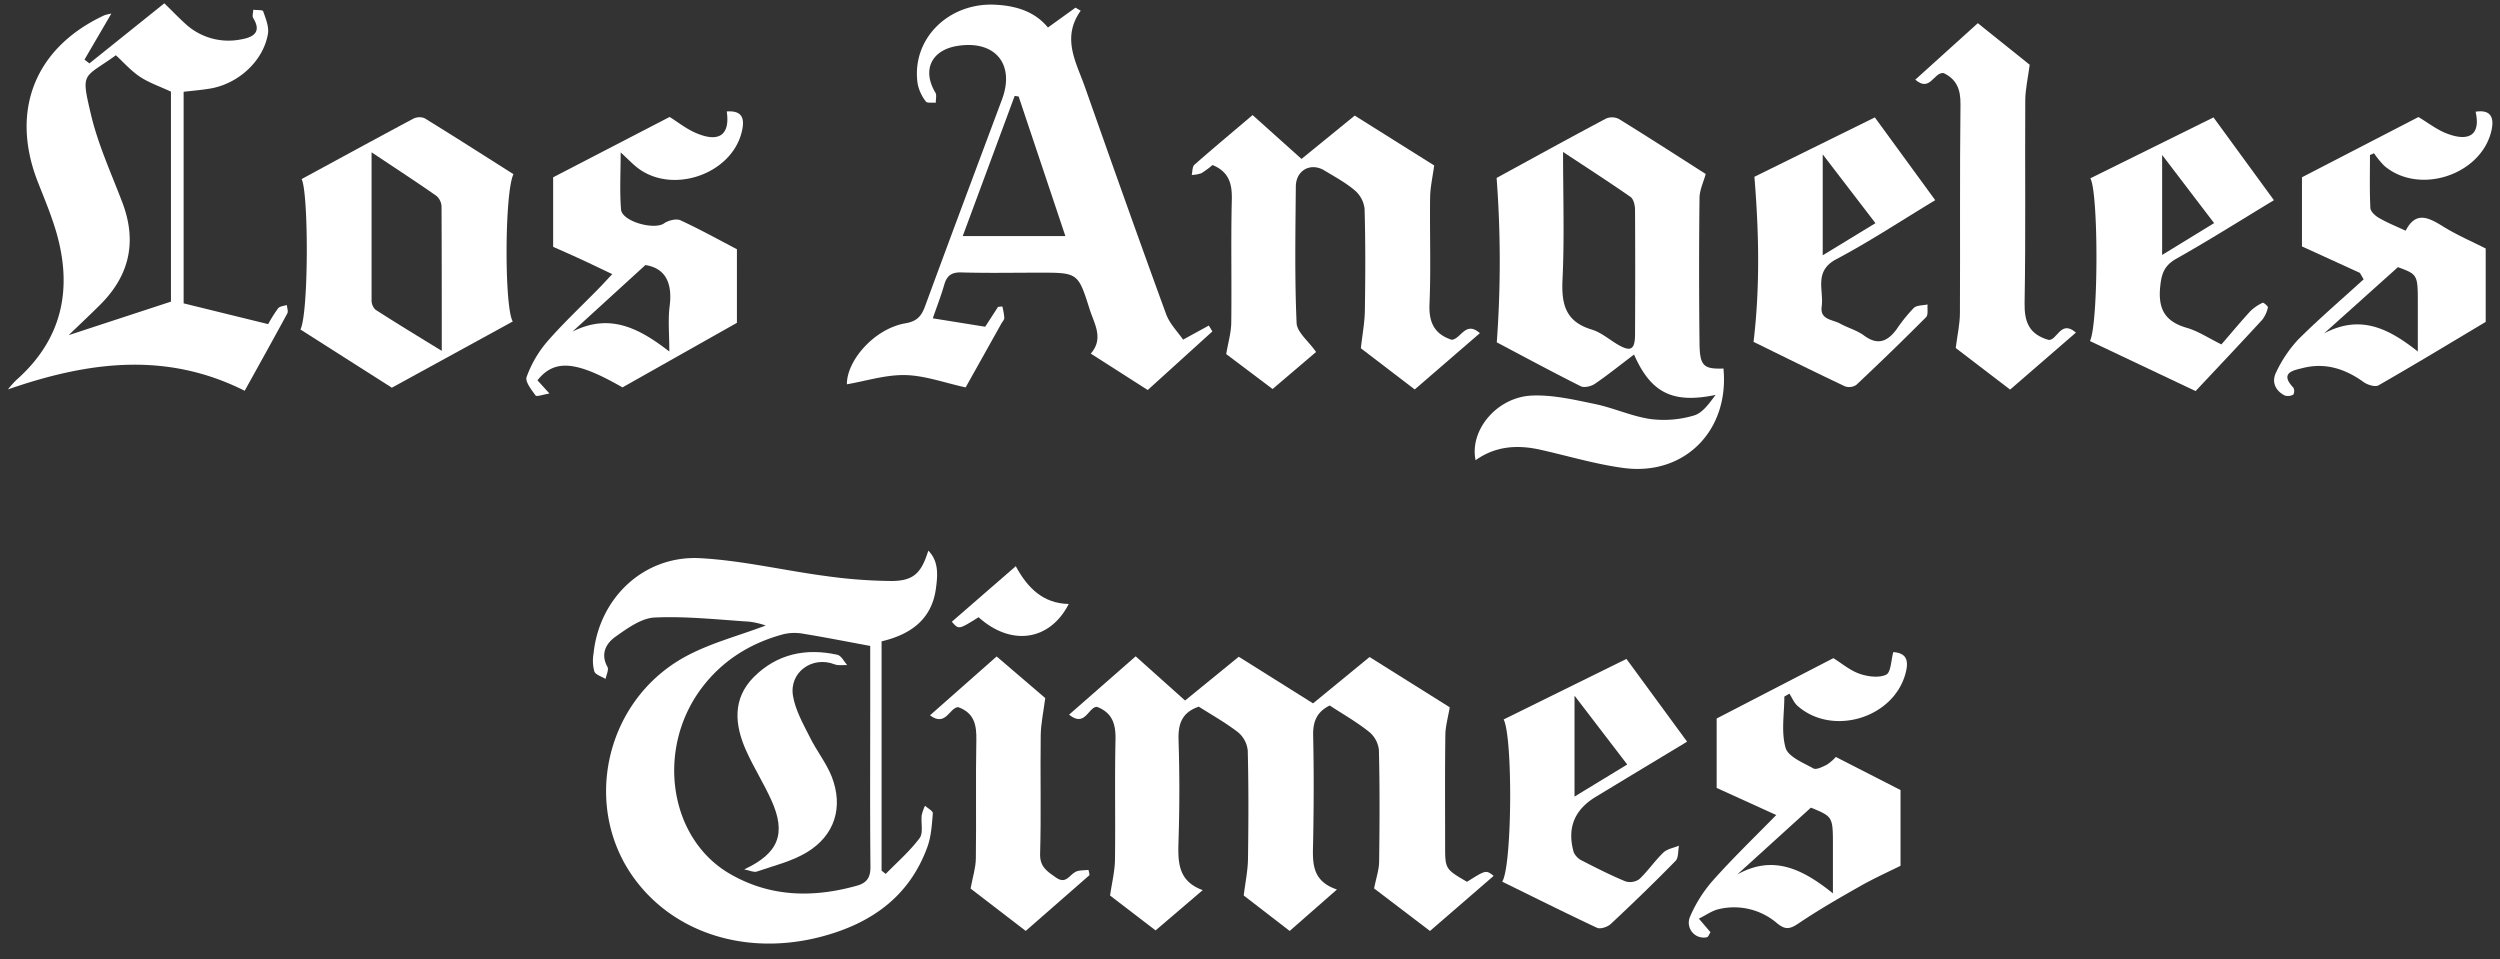 <?xml version="1.0" encoding="utf-8"?>
<svg xmlns="http://www.w3.org/2000/svg" data-name="Layer 1" id="Layer_1" viewBox="0 0 755.04 289.64">
  <rect x="0" y="0" width="755.04" height="289.64" fill="#333333" stroke="none"/>
  <title>press-latimes</title>
  <g>
    <path d="M520.51,111.3c1.82,18.76-11.78,32.46-30.08,30.05-8.51-1.13-16.84-3.65-25.24-5.53-6.91-1.55-13.53-1.11-19.54,3.17-1.88-9,6.37-19.05,17-19.52,6.31-.27,12.77,1.25,19.05,2.55,5.66,1.17,11.08,3.71,16.77,4.54a31.79,31.79,0,0,0,13.14-1.08c2.66-.77,4.66-3.77,6.54-6.21-12.79,2.66-19.5-.45-24.64-12.19-4,3-7.79,6.08-11.8,8.82-1.12.77-3.22,1.29-4.29.76-8.87-4.45-17.61-9.17-25.37-13.27A334.31,334.31,0,0,0,452,53.74c10.59-5.78,21.74-11.93,33-17.91a4.64,4.64,0,0,1,3.89.08c8.89,5.48,17.66,11.15,26.26,16.63-.64,2.39-1.84,4.81-1.87,7.25q-.25,21.84,0,43.67C513.33,110.51,514.46,111.52,520.51,111.3ZM472.07,45.89c0,13.29.44,26-.17,38.63-.35,7.39.94,12.64,8.8,15,2.78.83,5.19,2.92,7.75,4.46,4,2.37,5.33,1.71,5.36-2.9q.1-18.85,0-37.73c0-1.32-.44-3.22-1.37-3.88C485.94,54.94,479.29,50.67,472.07,45.89Z" fill="#fff"/>
    <path d="M316.49,8.31l8.33-6,1.57.92c-5.87,8.24-1.35,15.59,1.26,23,8.07,22.89,16.18,45.77,24.51,68.57,1.08,3,3.53,5.4,5.15,7.78l7.77-4.26,1.08,1.77-19.53,17.7-17.2-11c4-4.56,1.06-9-.32-13.32-3.51-11.14-3.58-11.12-15.25-11.12-7.82,0-15.65.16-23.47-.07-3.07-.1-4.45,1-5.24,3.8-.95,3.3-2.21,6.51-3.43,10.06l15.82,2.54,3.89-6,1.29-.13a20.72,20.72,0,0,1,.6,3.46c0,.57-.58,1.15-.9,1.73L291.64,117c-6.43-1.4-12.31-3.59-18.23-3.72s-11.87,1.79-17.63,2.78c-.09-7.08,8.21-16.79,17.68-18.42,3.64-.62,4.9-2.31,6-5.35,7.63-20.78,15.41-41.49,23.15-62.23,4-10.68-2.07-18-13.42-16.2-7.94,1.26-10.76,7.32-6.69,14.11.46.77.1,2,.12,3.07-1-.11-2.63.17-3-.39a12.93,12.93,0,0,1-2.45-5.21c-2.11-13.49,9.25-24.89,23.7-24C307.07,1.79,312.62,3.57,316.49,8.31Zm-8.84,20.84-1.2-.19L290.76,71.3h31C317,57.05,312.31,43.1,307.65,29.15Z" fill="#fff"/>
    <path d="M33.63,4.1,25.52,18,27,19.15,49.63,1C51.8,3.11,53.74,5.13,55.79,7a19.18,19.18,0,0,0,17.09,4.88c3.34-.58,6.32-2,3.6-6.41-.38-.61,0-1.67,0-2.52,1,.13,2.84,0,3,.44.76,2.21,1.81,4.68,1.44,6.84-1.38,8.13-8.83,15-17.3,16.49-2.61.45-5.26.66-8.16,1V91.62l25.53,6.27a42.14,42.14,0,0,1,3-4.77c.5-.64,1.74-.71,2.65-1,.06.86.47,1.9.13,2.54-4.23,7.82-8.57,15.59-12.87,23.36-23.74-11.93-47.23-8.84-71.51-.41a34.31,34.31,0,0,1,2.45-2.76C18.69,102.65,22,87.53,17.05,70.28,15.54,65.06,13.41,60,11.42,54.94,3,33.43,10.54,14.37,31.49,4.63A13.42,13.42,0,0,1,33.63,4.1Zm18,87V27.68C48.18,26.06,45,25,42.29,23.2S37.37,18.88,35,16.69c-9.9,7.13-10.62,4.78-7.52,17.93,2.14,9.07,6.12,17.72,9.46,26.5,4.47,11.76,2.24,22-6.64,30.87-3.2,3.19-6.5,6.28-9.56,9.23Z" fill="#fff"/>
    <path d="M397.47,106.3l-13.13,11.19-14-10.55c.59-3.53,1.48-6.48,1.52-9.45.16-12.4-.14-24.81.17-37.2.12-4.81-.87-8.41-5.83-10.45a25.89,25.89,0,0,1-3.36,2.47,9.76,9.76,0,0,1-2.92.53c.25-1.06.15-2.51.82-3.09,5.6-4.93,11.34-9.7,17.56-15L393.08,48l16.07-13.09,24,15.06c-.45,3.38-1.18,6.49-1.23,9.62-.15,10.75.27,21.51-.19,32.24-.24,5.63,1.55,9.1,6.7,10.79,2.84-.24,4.14-5.83,8.52-2l-19.68,17L411,105.18c.46-4.12,1.15-7.73,1.21-11.36.16-10.25.2-20.51-.08-30.75a8.58,8.58,0,0,0-2.9-5.52c-2.75-2.35-6-4.1-9.13-6-4.15-2.59-8.69-.22-8.74,4.76-.12,13.73-.37,27.47.23,41.17C391.66,100.32,395.19,103,397.47,106.3Z" fill="#fff"/>
    <path d="M154.87,97.09l-36.53,20L90.73,99.51c2.5-4.78,2.51-41.11.37-45.43C102.32,48,113.49,41.89,124.72,35.9a4.22,4.22,0,0,1,3.49-.21c9,5.54,17.94,11.26,26.87,16.92C152.37,58,152.3,93,154.87,97.09ZM112.22,46c0,15.29,0,30,0,44.64a3.92,3.92,0,0,0,1.2,2.91c6.46,4.15,13,8.13,20,12.42,0-14.9,0-29.25-.07-43.61a4.51,4.51,0,0,0-1.56-3.22C125.62,54.84,119.27,50.7,112.22,46Z" fill="#fff"/>
    <path d="M712.73,82.42l-17.5-8V53.54l35.18-18.19c2.77,1.62,5.71,4,9.06,5.16,6.72,2.4,9.69-.26,8.2-6.77,4.1-.64,5.74,1.22,4.83,5.49-2.89,13.52-21.79,19.88-32.41,10.85A26.59,26.59,0,0,1,717,46.29l-1.23.53c0,5.35-.14,10.7.12,16,.06,1.07,1.48,2.38,2.6,3,2.42,1.4,5,2.45,8.06,3.86,3.06-6,6.9-4,11.27-1.3s9.08,4.72,12.9,6.67V97.22c-10.43,6.23-21.32,12.83-32.36,19.15-1,.59-3.35-.12-4.54-1-5.57-4-11.58-5.92-18.3-4.23-2.71.69-7.23,1.36-2.9,5.92a2.23,2.23,0,0,1,0,2.11,3.28,3.28,0,0,1-2.61.27c-3-1.56-4-4.32-2.52-7.13a38.79,38.79,0,0,1,6.6-9.77c6.34-6.31,13.15-12.15,19.77-18.18Zm17.49,23.74V91.85c0-8.93,0-8.93-6-11.17l-22.3,20C712.71,95,721.11,98.94,730.22,106.16Z" fill="#fff"/>
    <path d="M167.06,74.55v-21l35.18-18.23c2.4,1.49,5,3.6,8,4.87,7,3,10.29.48,9.25-6.53,4.31-.29,5.69,1.64,4.49,6.34-3.25,12.81-21.21,18.81-31.62,10.54-1.41-1.12-2.66-2.44-4.91-4.52,0,6.36-.33,11.85.12,17.27.31,3.6,10,6.26,13,4.16,1.28-.89,3.67-1.5,4.93-.92,6,2.77,11.81,6,17.06,8.74V97.5L188,117c-13.94-8-20.49-8.65-25.68-2.15l3.62,4c-1.95.32-3.85,1-4.16.62-1.26-1.71-3.25-4.23-2.73-5.63a34.5,34.5,0,0,1,6.11-10.55c4.88-5.63,10.36-10.74,15.58-16.07,1.26-1.3,2.48-2.63,4.17-4.43-3.42-1.62-6.48-3.11-9.57-4.53S169.28,75.53,167.06,74.55Zm5.82,25.62c11.32-5.75,20.22-1,29.27,6,0-5.24-.44-9.56.1-13.75.89-7-1.32-11.44-7.33-12.37Z" fill="#fff"/>
    <path d="M631.32,53.85l37.19-18.39,18.25,25c-9.84,5.95-19.5,12.06-29.46,17.67-3.72,2.1-4.51,4.58-4.9,8.6-.64,6.7,1.55,10.42,8.08,12.29,3.44,1,6.56,3.1,10.42,5,2.87-3.31,5.7-6.72,8.7-10a13.6,13.6,0,0,1,3.77-2.59c.24-.12,1.66,1.08,1.57,1.42a9.1,9.1,0,0,1-1.73,3.75c-6.73,7.32-13.58,14.55-20.11,21.51l-31.9-15.11C633.78,97.82,633.81,58.19,631.32,53.85ZM653,46.8V77l15.7-9.62C663.37,60.41,658.5,54,653,46.8Z" fill="#fff"/>
    <path d="M590.66,105.1c.5-3.93,1.26-7.25,1.27-10.57.11-21-.08-42,.17-63,.06-4.54-1.18-7.6-5.11-9.47-3-.3-4.07,5.91-8.54,2L597.33,7,613,19.56c-.51,3.94-1.32,7.37-1.34,10.81-.12,20.33.16,40.66-.2,61-.1,5.73,1.24,9.58,7.26,11.29,2.58.23,3.65-6.25,8.24-2.21l-19.88,17.21Z" fill="#fff"/>
    <path d="M566.23,35.46l18.24,25c-10,6-19.65,12.42-29.87,17.82-6.9,3.65-3.73,9.34-4.42,14.29-.57,4.06,3.3,3.9,5.54,5.15s5,2,7.12,3.52c4.15,3.15,7.13,2,9.91-1.72A48.23,48.23,0,0,1,578,93c.9-.85,2.74-.73,4.16-1.05-.13,1.31.26,3.12-.46,3.84-6.89,6.94-13.93,13.74-21.05,20.44a3.83,3.83,0,0,1-3.44.45c-9.57-4.53-19.06-9.24-27.61-13.43,2-16.8,1.62-33.24.26-49.86Zm.19,31.94L550.49,46.62V77.11Z" fill="#fff"/>
  </g>
  <g>
    <path d="M431.88,281.17,415,268.32c.62-3.14,1.49-5.61,1.52-8.1.15-11.24.21-22.49-.07-33.73a8.25,8.25,0,0,0-3-5.49c-3.76-3-7.95-5.37-11.86-7.93-4,2-5.06,4.94-5,9,.24,10.58.2,21.17,0,31.76-.09,6-.93,12.1,7.19,14.81l-14.28,12.52-13.88-10.71c.5-4,1.24-7.54,1.29-11,.16-10.91.2-21.83-.07-32.74a8.24,8.24,0,0,0-2.89-5.52c-3.78-2.93-8-5.29-11.9-7.77-5.11,1.75-6.26,5.22-6.11,10.05q.48,15.12,0,30.26c-.19,6.33-.39,12.31,7.3,15.1L349,281l-13.74-10.53c.56-3.91,1.43-7.33,1.48-10.78.17-12.07-.11-24.14.16-36.21.1-4.61-.82-8.15-5.58-10-2.64,0-3.58,6.33-8.43,2.35l20.1-17.61,14.92,13.35,16.21-13.22,22.44,14.08,17.07-14,24.21,15.18c-.51,3.1-1.29,5.74-1.32,8.39-.15,11.08-.07,22.16-.07,33.25,0,7.21,0,7.21,6.61,11.07,5.72-3.6,5.72-3.6,8.05-1.79Z" fill="#fff"/>
    <path d="M280.36,166.3c3.21,3.23,2.84,7.46,2.3,11.45-1.25,9.29-7.57,13.85-16.41,15.95v69.24l1.25,1c3.47-3.56,7.28-6.86,10.23-10.81,1.18-1.57.37-4.56.64-6.89a13.25,13.25,0,0,1,1-2.89c.83.76,2.42,1.59,2.36,2.28-.28,3.42-.49,7-1.65,10.18-5.46,15-17,23.12-32,27.07-22.43,5.9-44.27-.9-56.45-17.47-15.91-21.66-9-53.55,15-66.9,7.69-4.26,16.52-6.5,24.63-9.6a25.18,25.18,0,0,0-4.88-1.15c-9.56-.62-19.16-1.69-28.68-1.26-4,.19-8.23,3.26-11.8,5.79-2.84,2-4.63,5.17-2.44,9.13.47.85-.34,2.4-.56,3.63-1.18-.73-3-1.23-3.4-2.26a12.37,12.37,0,0,1-.24-5.37c1.7-16.87,15.27-29.76,32.23-28.84,12.69.7,25.25,3.71,37.91,5.39a151.46,151.46,0,0,0,19.83,1.5C276,175.45,278.28,173,280.36,166.3Zm-17.54,28.78c-7.32-1.35-13.81-2.64-20.34-3.7a14.47,14.47,0,0,0-5.9.17c-10.07,2.72-18.52,8-24.8,16.42-13.68,18.39-9.71,45.2,8.52,55.86,12.17,7.12,25.21,7.4,38.54,3.65,3-.84,4.09-2.54,4.05-5.74-.16-16-.07-32.06-.07-48.1Z" fill="#fff"/>
    <path d="M553.71,198.77c2.5,1.55,5,3.7,7.88,4.71,2.5.87,5.89,1.33,8.07.28,1.45-.69,1.46-4.36,2.15-6.82,3.76.31,4.92,2.19,3.59,6.8-3.86,13.3-22.15,18.64-32.53,9.42-1.07-.95-1.64-2.44-2.44-3.67l-1.53.89c0,5.2-1,10.67.38,15.48.76,2.68,5.3,4.49,8.4,6.22.89.49,2.79-.5,4.07-1.13a14.25,14.25,0,0,0,2.7-2.34l19.54,10v22.87c-3.36,1.68-7.85,3.7-12.11,6.11-6.35,3.59-12.68,7.24-18.72,11.31-2.5,1.69-3.94,2-6.38,0A19.91,19.91,0,0,0,519,274.6c-1.93.45-3.66,1.73-5.92,2.84,1.53,1.78,2.44,2.85,3.51,4.11-.36.54-.63,1.41-1.08,1.51a4.5,4.5,0,0,1-5.12-6.13,40.9,40.9,0,0,1,7.07-11.16c5.91-6.64,12.35-12.83,19-19.62l-18-8.18V217Zm-.14,71c0-5.57,0-10,0-14.39,0-8.73,0-8.73-6.65-11.46l-22.25,20.2C535.36,258.12,544.2,262.26,553.57,269.81Z" fill="#fff"/>
    <path d="M453.69,266.28c3-4.7,3.25-43.42.44-49L491.21,199l18.32,25-15.15,9.13c-4.13,2.49-8.24,5-12.36,7.48-6.52,3.93-8.81,9.43-6.73,16.79a5.24,5.24,0,0,0,2.6,2.57c4.28,2.2,8.59,4.38,13,6.21a4.82,4.82,0,0,0,4.2-.66c2.63-2.47,4.68-5.55,7.29-8.05,1.16-1.1,3.11-1.4,4.7-2.06-.32,1.55-.11,3.6-1,4.55-6.38,6.53-12.95,12.88-19.62,19.11-.95.89-3.13,1.61-4.14,1.14C472.69,275.69,463.2,270.94,453.69,266.28Zm37.76-35.39L475.53,210.1v30.48Z" fill="#fff"/>
    <path d="M329.06,264.29l-19.28,16.86-16.65-12.79c.63-3.43,1.55-6.24,1.59-9.06.17-11.91-.08-23.83.15-35.74.09-4.54-.57-8.23-5.5-10-2.65.16-3.7,6.07-8.5,2.48L301,198.26l14.68,12.57c-.52,4.09-1.32,7.7-1.37,11.32-.16,11.91.16,23.83-.18,35.73-.12,4,2.26,5.38,4.86,7.2,3,2.07,4-.9,5.9-1.8,1.11-.53,2.55-.39,3.85-.56C328.87,263.24,329,263.77,329.06,264.29Z" fill="#fff"/>
    <path d="M306.78,171c3.58,6.61,8.26,11.25,16,11.41-5.75,11.22-17.44,12.82-27.24,4-6,3.78-6,3.78-8.07,1.36Z" fill="#fff"/>
    <path d="M224.76,262.57c10.49-4.89,12.75-10.86,8.18-20.95-2.31-5.11-5.35-9.89-7.63-15-3.44-7.73-4.15-15.57,2.33-22.13,7-7,15.72-8.85,25.26-6.74,1.16.26,2,2,2.95,3.12-1.27-.06-2.66.21-3.78-.23-6.75-2.64-13.83,2.41-12.56,9.62.74,4.24,3,8.28,5,12.23,2,4.13,5,7.83,6.69,12.08,3.57,9.21.92,17.73-7.5,22.83-4.56,2.76-10,4.06-15.17,5.84C227.63,263.52,226.46,262.9,224.76,262.57Z" fill="#fff"/>
  </g>
</svg>